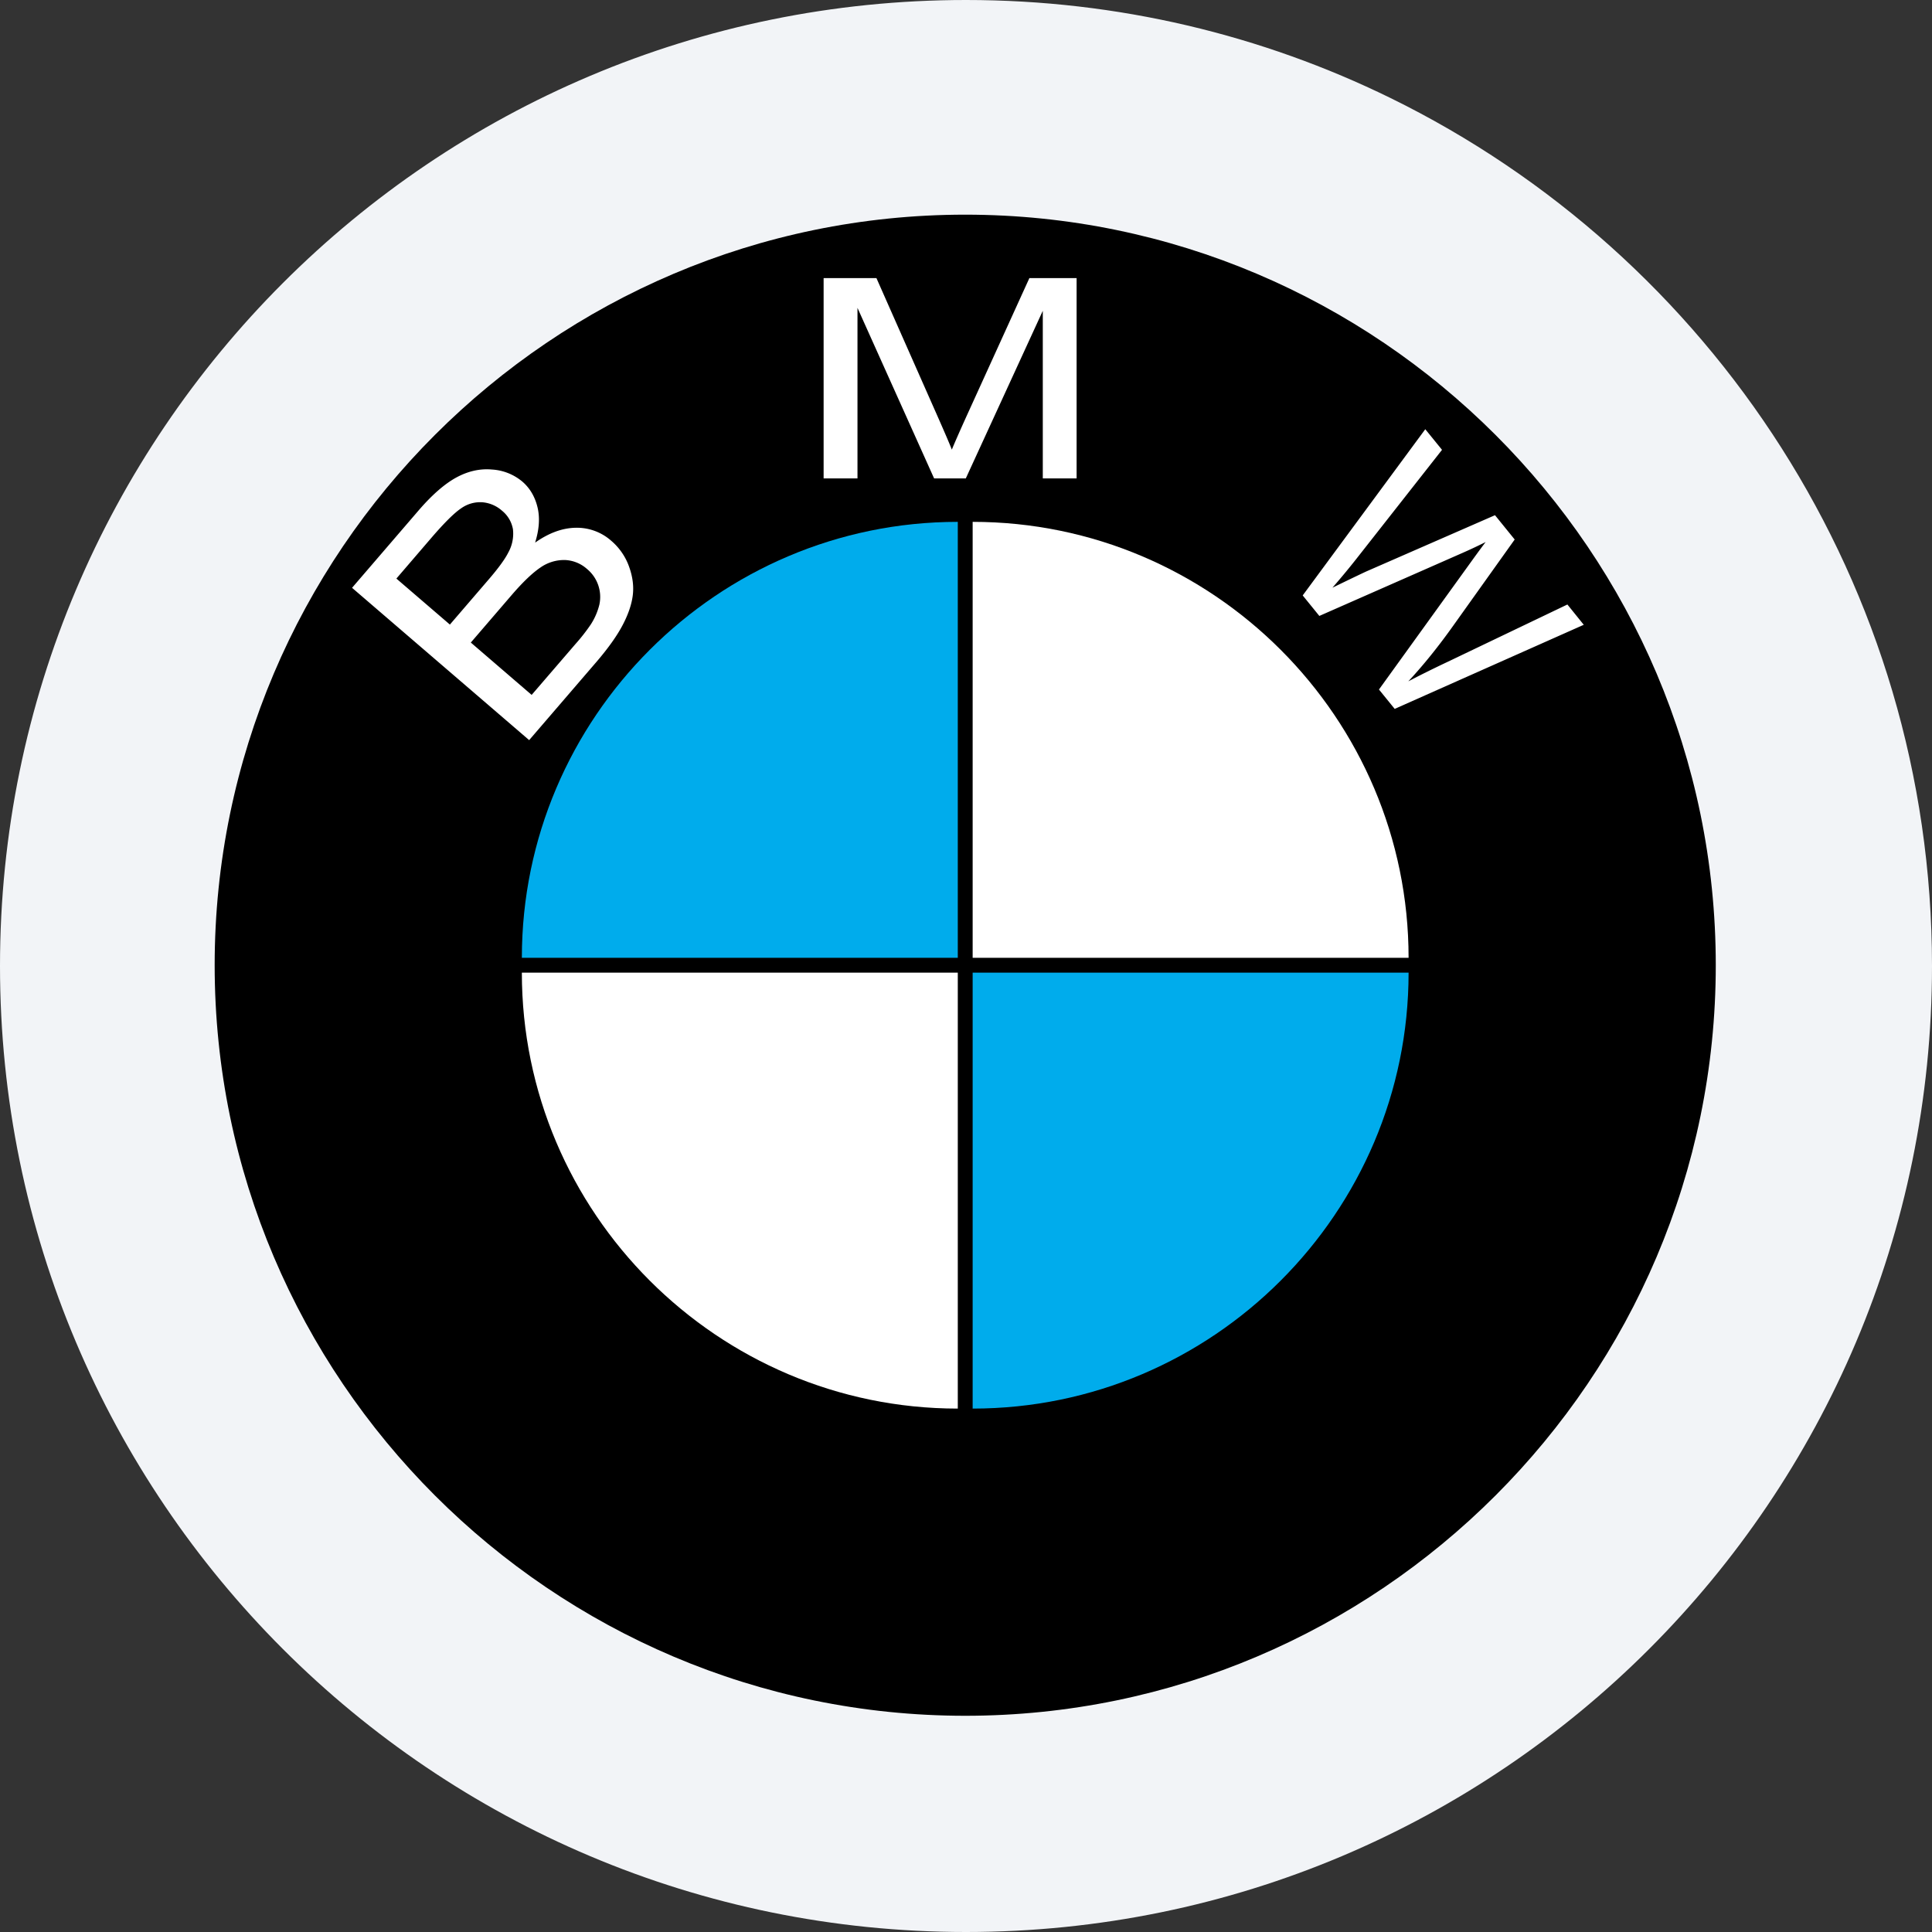 <svg width="36" height="36" xmlns="http://www.w3.org/2000/svg"><rect width="100%" height="100%" fill="#333333" stroke="none"/><g fill="none" fill-rule="evenodd"><path d="M18 0c2.837 0 5.52.656 7.907 1.825C31.884 4.753 36 10.895 36 18c0 9.942-8.058 18-18 18-9.94 0-18-8.057-18-18C0 8.06 8.06 0 18 0z" fill="#F2F4F7" fill-rule="nonzero"/><path d="M17.985 4c7.703 0 13.986 6.282 13.986 13.985 0 7.703-6.283 13.986-13.986 13.986C10.283 31.97 4 25.688 4 17.985S10.283 4 17.985 4z" fill="#000" fill-rule="nonzero"/><path d="m9.86 13.791-3.3-2.838 1.236-1.437c.251-.292.487-.498.704-.617.22-.12.442-.17.667-.15a.97.97 0 0 1 .565.224c.14.12.235.28.283.476.048.195.033.416-.044.662.258-.182.51-.273.758-.277a.965.965 0 0 1 .661.243c.152.13.267.297.333.485.068.19.09.371.066.545-.024.173-.09.36-.197.559-.108.2-.266.42-.476.665l-1.256 1.46zm-1.477-2.153.712-.828c.193-.223.318-.396.377-.516a.721.721 0 0 0 .086-.432.569.569 0 0 0-.204-.346.63.63 0 0 0-.367-.157.611.611 0 0 0-.396.114c-.128.086-.31.267-.548.543l-.657.765.997.857zm1.524 1.31.82-.952a3.48 3.48 0 0 0 .28-.358 1.21 1.21 0 0 0 .161-.37.675.675 0 0 0-.23-.666.657.657 0 0 0-.415-.167.768.768 0 0 0-.453.14c-.147.099-.327.27-.536.513l-.761.885 1.134.976zm5.44-4.033V5.182h.984L17.5 7.825c.108.246.188.43.236.553.056-.136.144-.336.263-.599l1.182-2.597h.88v3.733h-.63V5.791l-1.435 3.124h-.59l-1.428-3.178v3.178h-.63zm8.927 2.18 2.284-3.097.312.384-1.547 1.969c-.159.204-.324.404-.495.6.368-.179.58-.28.638-.306L27.857 9.6l.367.453-1.136 1.593c-.28.395-.563.746-.846 1.05.212-.112.46-.235.744-.369l2.22-1.063.305.378-3.523 1.567-.293-.361 1.72-2.384c.144-.2.234-.32.268-.364a9.72 9.72 0 0 1-.407.192l-2.692 1.185-.31-.382z" fill="#FFF" fill-rule="nonzero"/><path d="M26.247 18.124c0 4.474-3.649 8.123-8.123 8.123v-8.123h8.123z" fill="#00ACEC"/><path d="M26.247 17.847c0-4.474-3.649-8.123-8.123-8.123v8.123h8.123z" fill="#FFF"/><path d="M9.724 17.847c0-4.474 3.649-8.123 8.123-8.123v8.123H9.724z" fill="#00ACEC"/><path d="M9.724 18.124c0 4.474 3.649 8.123 8.123 8.123v-8.123H9.724z" fill="#FFF"/></g></svg>